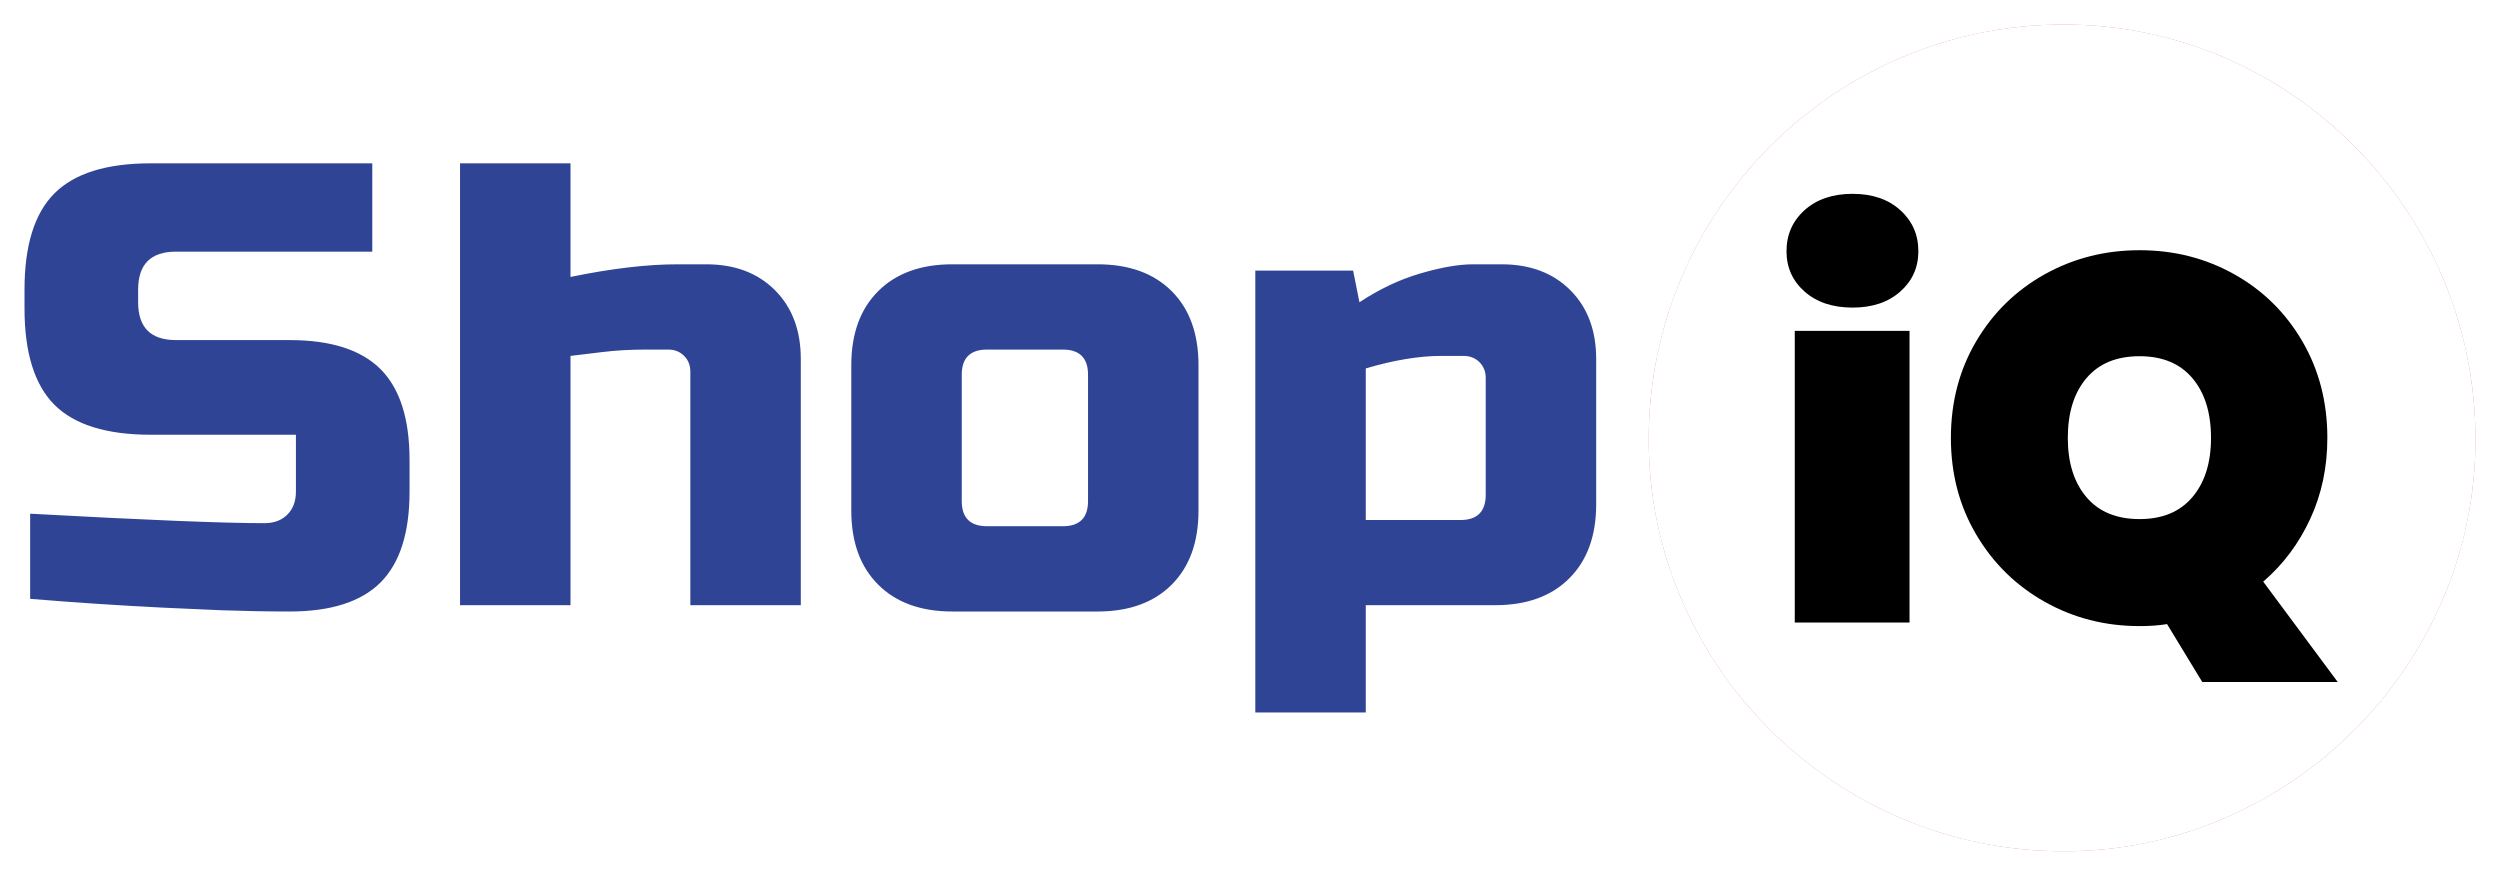 <svg xmlns="http://www.w3.org/2000/svg" xmlns:xlink="http://www.w3.org/1999/xlink" version="1.0" x="0" y="0" width="2400" height="840.77" viewBox="59.33 86.23 221.34 77.54" preserveAspectRatio="xMidYMid meet" color-interpolation-filters="sRGB"><g><defs><linearGradient id="92" x1="0%" y1="0%" x2="100%" y2="0%"><stop offset="0%" stop-color="#fa71cd"></stop> <stop offset="100%" stop-color="#9b59b6"></stop></linearGradient><linearGradient id="93" x1="0%" y1="0%" x2="100%" y2="0%"><stop offset="0%" stop-color="#f9d423"></stop> <stop offset="100%" stop-color="#f83600"></stop></linearGradient><linearGradient id="94" x1="0%" y1="0%" x2="100%" y2="0%"><stop offset="0%" stop-color="#0064d2"></stop> <stop offset="100%" stop-color="#1cb0f6"></stop></linearGradient><linearGradient id="95" x1="0%" y1="0%" x2="100%" y2="0%"><stop offset="0%" stop-color="#f00978"></stop> <stop offset="100%" stop-color="#3f51b1"></stop></linearGradient><linearGradient id="96" x1="0%" y1="0%" x2="100%" y2="0%"><stop offset="0%" stop-color="#7873f5"></stop> <stop offset="100%" stop-color="#ec77ab"></stop></linearGradient><linearGradient id="97" x1="0%" y1="0%" x2="100%" y2="0%"><stop offset="0%" stop-color="#f9d423"></stop> <stop offset="100%" stop-color="#e14fad"></stop></linearGradient><linearGradient id="98" x1="0%" y1="0%" x2="100%" y2="0%"><stop offset="0%" stop-color="#009efd"></stop> <stop offset="100%" stop-color="#2af598"></stop></linearGradient><linearGradient id="99" x1="0%" y1="0%" x2="100%" y2="0%"><stop offset="0%" stop-color="#ffcc00"></stop> <stop offset="100%" stop-color="#00b140"></stop></linearGradient><linearGradient id="100" x1="0%" y1="0%" x2="100%" y2="0%"><stop offset="0%" stop-color="#d51007"></stop> <stop offset="100%" stop-color="#ff8177"></stop></linearGradient><linearGradient id="102" x1="0%" y1="0%" x2="100%" y2="0%"><stop offset="0%" stop-color="#a2b6df"></stop> <stop offset="100%" stop-color="#0c3483"></stop></linearGradient><linearGradient id="103" x1="0%" y1="0%" x2="100%" y2="0%"><stop offset="0%" stop-color="#7ac5d8"></stop> <stop offset="100%" stop-color="#eea2a2"></stop></linearGradient><linearGradient id="104" x1="0%" y1="0%" x2="100%" y2="0%"><stop offset="0%" stop-color="#00ecbc"></stop> <stop offset="100%" stop-color="#007adf"></stop></linearGradient><linearGradient id="105" x1="0%" y1="0%" x2="100%" y2="0%"><stop offset="0%" stop-color="#b88746"></stop> <stop offset="100%" stop-color="#fdf5a6"></stop></linearGradient></defs><g fill="#304496" class="icon-text-wrapper icon-svg-group iconsvg" transform="translate(61.5,88.4)"><g fill="#AC0009" class="iconsvg-imagesvg icon_container" transform="translate(143.8,0)"><rect fill="#304496" fill-opacity="0" stroke-width="2" x="0" y="0" width="73.2" height="73.2" class="image-rect"></rect> <svg viewBox="0 0 60 60" x="0" y="0" width="73.2" height="73.2" class="image-svg-svg bn" style="overflow: visible;"><g hollow-target="iconBnFill" mask="url(#3770ccc2-584b-4fb1-901b-c426d4560a5d)"><g><svg xmlns="http://www.w3.org/2000/svg" xmlns:xlink="http://www.w3.org/1999/xlink" xml:space="preserve" version="1.1" style="shape-rendering: geometricprecision; text-rendering: geometricprecision; overflow: visible;" viewBox="0 0 249 249" x="0" y="0" fill-rule="evenodd" clip-rule="evenodd" width="60" height="60" filtersec="colorsf7939246327" filter="url(#4hbAkM0wyONDWpeXGUodQ)"><g transform="scale(1, 1) skewX(0)"><defs><filter id="4hbAkM0wyONDWpeXGUodQ"><feColorMatrix type="matrix" values="0 0 0 0 0.672  0 0 0 0 0  0 0 0 0 0.035  0 0 0 1 0"></feColorMatrix></filter></defs><g><path class="fil0" d="M125 0c68,0 124,56 124,125 0,68 -56,124 -124,124 -69,0 -125,-56 -125,-124 0,-69 56,-125 125,-125z"></path></g></g></svg></g> <g filter="url(#colors4585855246)"><svg xmlns="http://www.w3.org/2000/svg" xmlns:xlink="http://www.w3.org/1999/xlink" viewBox="0.002 -0.002 76.75 67.97" width="40" height="40" x="10" y="10" class="image-svg-letter"><path transform="translate(-2.448 59.688)" d="M11.66-43.85Q7.49-43.85 4.97-46.08Q2.45-48.31 2.45-51.70L2.45-51.70Q2.45-55.15 4.97-57.42Q7.49-59.69 11.66-59.69L11.66-59.69Q15.77-59.69 18.29-57.42Q20.81-55.15 20.81-51.70L20.81-51.70Q20.81-48.31 18.29-46.08Q15.77-43.85 11.66-43.85L11.66-43.85ZM3.60-40.61L19.58-40.61L19.58 0L3.60 0L3.60-40.61ZM79.20 8.28L60.34 8.28L55.44 0.22Q53.78 0.50 51.62 0.50L51.62 0.50Q44.42 0.50 38.41-2.88Q32.40-6.26 28.87-12.24Q25.34-18.22 25.34-25.70L25.34-25.70Q25.34-33.19 28.87-39.17Q32.40-45.14 38.41-48.49Q44.42-51.84 51.62-51.84L51.62-51.84Q58.82-51.84 64.80-48.49Q70.78-45.14 74.27-39.17Q77.76-33.19 77.76-25.70L77.76-25.70Q77.76-19.58 75.38-14.44Q73.01-9.29 68.83-5.69L68.83-5.69L79.20 8.28ZM41.62-25.70Q41.62-20.52 44.21-17.46Q46.80-14.40 51.62-14.40L51.62-14.40Q56.38-14.40 58.97-17.46Q61.56-20.52 61.56-25.70L61.56-25.70Q61.56-30.96 58.97-34.02Q56.38-37.08 51.62-37.08L51.62-37.08Q46.80-37.08 44.21-34.02Q41.62-30.96 41.62-25.70L41.62-25.70Z"></path></svg></g></g><mask id="3770ccc2-584b-4fb1-901b-c426d4560a5d"><g fill="white"><svg xmlns="http://www.w3.org/2000/svg" xmlns:xlink="http://www.w3.org/1999/xlink" xml:space="preserve" version="1.1" style="shape-rendering: geometricprecision; text-rendering: geometricprecision; overflow: visible;" viewBox="0 0 249 249" x="0" y="0" fill-rule="evenodd" clip-rule="evenodd" width="60" height="60" filtersec="colorsf7939246327"><g transform="scale(1, 1) skewX(0)"><defs></defs><g><path d="M125 0c68,0 124,56 124,125 0,68 -56,124 -124,124 -69,0 -125,-56 -125,-124 0,-69 56,-125 125,-125z"></path></g></g></svg></g> <g fill="black"><svg xmlns="http://www.w3.org/2000/svg" xmlns:xlink="http://www.w3.org/1999/xlink" viewBox="0.002 -0.002 76.75 67.97" width="40" height="40" x="10" y="10" class="image-svg-letter"><path transform="translate(-2.448 59.688)" d="M11.66-43.85Q7.49-43.85 4.97-46.08Q2.45-48.31 2.45-51.70L2.45-51.70Q2.45-55.15 4.97-57.42Q7.49-59.69 11.66-59.69L11.66-59.69Q15.77-59.69 18.29-57.42Q20.81-55.15 20.81-51.70L20.81-51.70Q20.81-48.31 18.29-46.08Q15.77-43.85 11.66-43.85L11.66-43.85ZM3.60-40.61L19.58-40.61L19.58 0L3.60 0L3.60-40.61ZM79.20 8.28L60.34 8.28L55.44 0.22Q53.78 0.50 51.62 0.50L51.62 0.50Q44.42 0.50 38.41-2.88Q32.40-6.26 28.87-12.24Q25.34-18.22 25.34-25.70L25.34-25.70Q25.34-33.19 28.87-39.17Q32.40-45.14 38.41-48.49Q44.42-51.84 51.62-51.84L51.62-51.84Q58.82-51.84 64.80-48.49Q70.78-45.14 74.27-39.17Q77.76-33.19 77.76-25.70L77.76-25.70Q77.76-19.58 75.38-14.44Q73.01-9.29 68.83-5.69L68.83-5.69L79.20 8.28ZM41.62-25.70Q41.62-20.52 44.21-17.46Q46.80-14.40 51.62-14.40L51.62-14.40Q56.38-14.40 58.97-17.46Q61.56-20.52 61.56-25.70L61.56-25.70Q61.56-30.96 58.97-34.02Q56.38-37.08 51.62-37.08L51.62-37.08Q46.80-37.08 44.21-34.02Q41.62-30.96 41.62-25.70L41.62-25.70Z"></path></svg></g></mask></svg> <defs><filter id="colors4585855246"><feColorMatrix type="matrix" values="0 0 0 0 0.078  0 0 0 0 0.27  0 0 0 0 0.473  0 0 0 1 0" class="icon-feColorMatrix "></feColorMatrix></filter> <filter id="colorsf7939246327"><feColorMatrix type="matrix" values="0 0 0 0 0.996  0 0 0 0 0.996  0 0 0 0 0.996  0 0 0 1 0" class="icon-fecolormatrix"></feColorMatrix></filter> <filter id="colorsb2096598800"><feColorMatrix type="matrix" values="0 0 0 0 0  0 0 0 0 0  0 0 0 0 0  0 0 0 1 0" class="icon-fecolormatrix"></feColorMatrix></filter></defs></g> <g transform="translate(0,12.29)"><g fill-rule="" class="tp-name iconsvg-namesvg"><g transform="scale(1)"><g><path d="M2.18-0.56L2.18-8.1Q17.49-7.26 22.91-7.26L22.91-7.26Q24.2-7.26 24.95-8.02 25.71-8.77 25.71-10.06L25.71-10.06 25.71-15.09 12.85-15.09Q6.99-15.09 4.33-17.74 1.68-20.4 1.68-26.27L1.68-26.27 1.68-27.94Q1.68-33.81 4.33-36.46 6.99-39.12 12.85-39.12L12.85-39.12 32.47-39.12 32.47-31.3 15.09-31.3Q11.74-31.3 11.74-27.94L11.74-27.94 11.74-26.82Q11.74-23.47 15.09-23.47L15.09-23.47 25.15-23.47Q30.62-23.47 33.2-20.9 35.77-18.33 35.77-12.85L35.77-12.85 35.77-10.06Q35.77-4.58 33.2-2.01 30.62 0.56 25.15 0.56L25.15 0.56Q22.3 0.56 19.11 0.45L19.11 0.45 13.97 0.22Q8.27-0.06 2.18-0.56L2.18-0.56ZM50.02-39.12L50.02-29.06Q55.44-30.18 59.52-30.18L59.52-30.18 62.03-30.18Q65.83-30.18 68.12-27.89 70.41-25.6 70.41-21.79L70.41-21.79 70.41 0 60.63 0 60.63-20.68Q60.63-21.52 60.08-22.07 59.52-22.63 58.68-22.63L58.68-22.63 56.72-22.63Q54.6-22.63 52.84-22.41 51.08-22.19 50.02-22.07L50.02-22.07 50.02 0 40.24 0 40.24-39.12 50.02-39.12ZM105.62-21.24L105.62-8.38Q105.62-4.19 103.25-1.82 100.87 0.56 96.68 0.56L96.68 0.56 83.83 0.56Q79.64 0.56 77.26-1.82 74.88-4.19 74.88-8.38L74.88-8.38 74.88-21.24Q74.88-25.43 77.26-27.8 79.64-30.18 83.83-30.18L83.83-30.18 96.68-30.18Q100.87-30.18 103.25-27.8 105.62-25.43 105.62-21.24L105.62-21.24ZM95.84-9.22L95.84-20.4Q95.84-22.63 93.61-22.63L93.61-22.63 86.9-22.63Q84.66-22.63 84.66-20.4L84.66-20.4 84.66-9.22Q84.66-6.99 86.9-6.99L86.9-6.99 93.61-6.99Q95.84-6.99 95.84-9.22L95.84-9.22ZM129.09-22.07L127.14-22.07Q124.17-22.07 120.43-20.96L120.43-20.96 120.43-7.54 128.81-7.54Q131.05-7.54 131.05-9.78L131.05-9.78 131.05-20.12Q131.05-20.96 130.49-21.52 129.93-22.07 129.09-22.07L129.09-22.07ZM131.89 0L120.43 0 120.43 9.5 110.65 9.5 110.65-29.62 119.31-29.62 119.87-26.82Q122.5-28.56 125.26-29.37 128.03-30.18 129.93-30.18L129.93-30.18 132.45-30.18Q136.25-30.18 138.54-27.89 140.83-25.6 140.83-21.79L140.83-21.79 140.83-8.94Q140.83-4.75 138.45-2.38 136.08 0 131.89 0L131.89 0Z" transform="translate(-1.68, 39.12)"></path></g> </g></g> </g></g><defs v-gra="od"></defs></g></svg>
